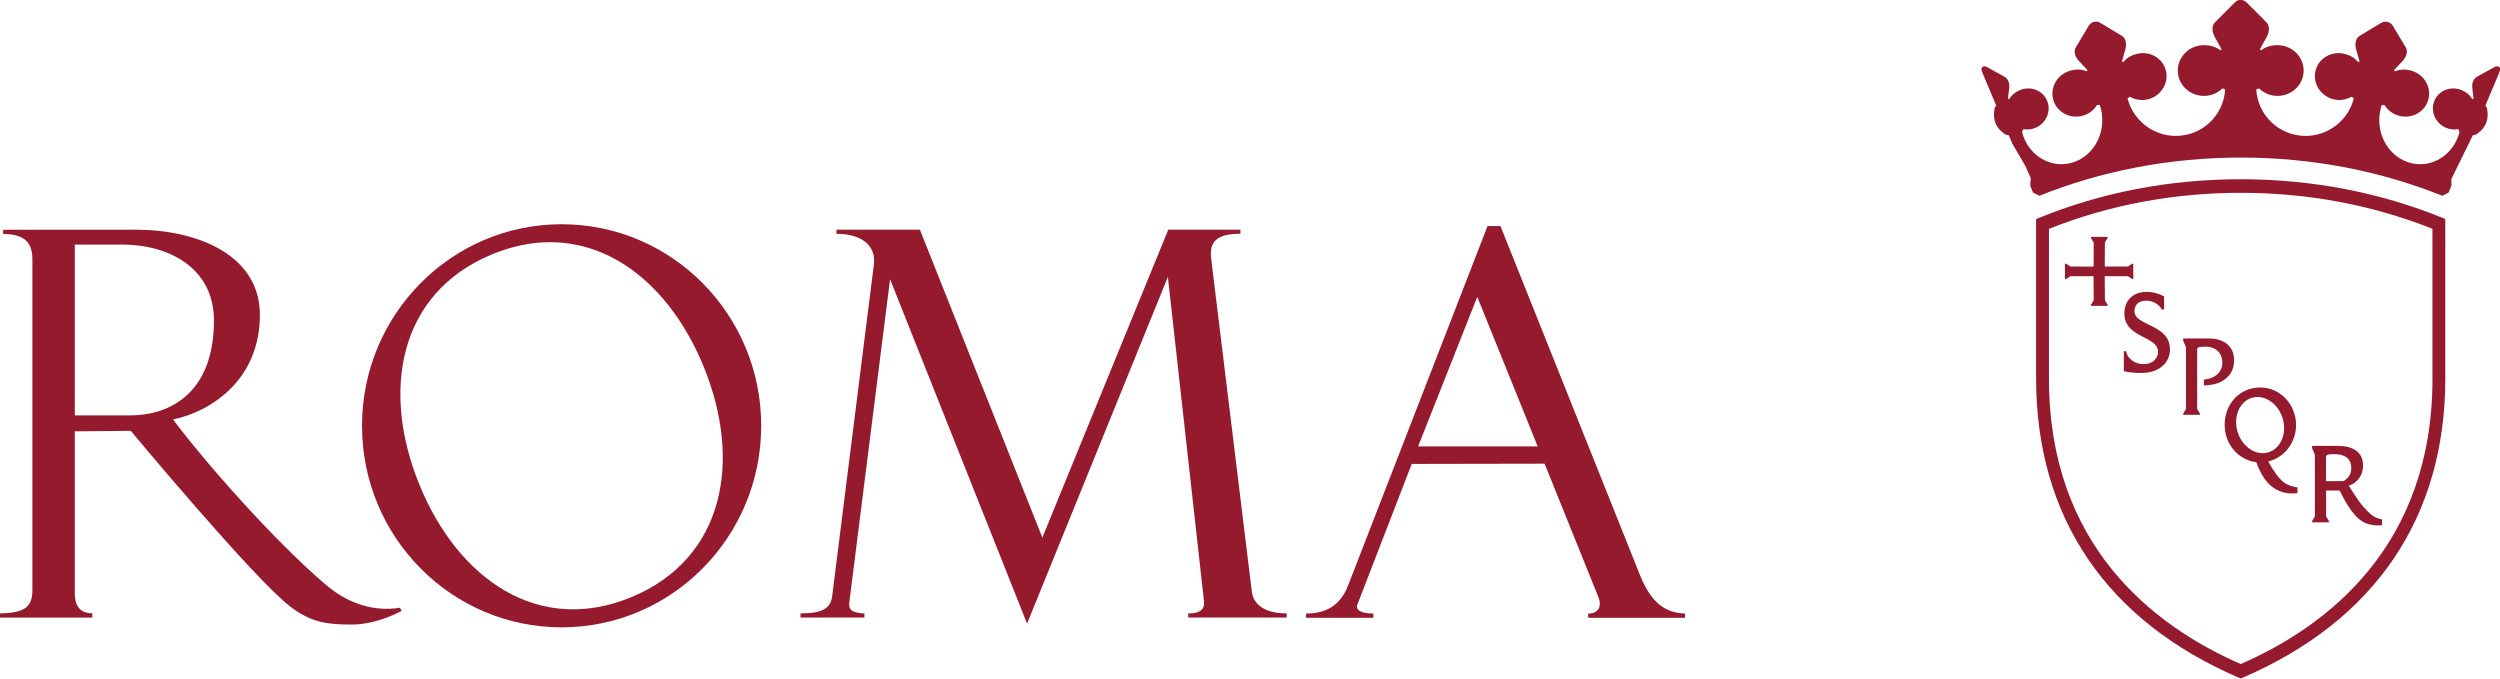 <svg xmlns="http://www.w3.org/2000/svg" width="140" height="38" viewBox="0 0 140 38" fill="none"><g clip-path="url(#clip0_2650_1703)"><path d="M127.021 25.842C127.91 25.632 128.579 24.801 128.579 23.799C128.579 22.638 127.684 21.699 126.58 21.699C125.389 21.699 124.581 22.64 124.581 23.799C124.581 24.877 125.354 25.765 126.354 25.883C126.568 26.489 126.866 26.984 127.267 27.282C127.776 27.654 128.264 27.653 128.657 27.619V27.297C128.402 27.263 128.083 27.156 127.899 27.016C127.631 26.813 127.308 26.376 127.022 25.842H127.021ZM125.356 24.331C125.035 23.513 125.316 22.613 125.983 22.322C126.146 22.252 126.322 22.221 126.498 22.233C127.021 22.268 127.533 22.663 127.777 23.278C128.098 24.097 127.819 24.994 127.15 25.286C126.485 25.579 125.679 25.149 125.356 24.331Z" fill="#961A2E"></path><path d="M31.449 12.557C25.278 12.557 20.273 17.61 20.273 23.844C20.273 30.078 25.278 35.131 31.449 35.131C37.62 35.131 42.627 30.078 42.627 23.844C42.627 17.61 37.623 12.557 31.449 12.557ZM35.38 33.43C30.17 35.606 25.654 32.429 23.497 27.169C21.338 21.908 22.305 16.438 27.518 14.258C28.657 13.781 29.764 13.561 30.82 13.563C34.59 13.569 37.715 16.407 39.399 20.517C41.558 25.779 40.592 31.25 35.382 33.43H35.38Z" fill="#961A2E"></path><path d="M18.276 32.771C15.414 30.354 11.461 25.864 9.69 23.489C11.78 23.064 14.554 21.289 14.554 17.638C14.554 14.259 11.024 12.863 7.608 12.863L0.176 12.867V13.102C1.507 13.102 1.814 13.713 1.814 14.536V33.062C1.814 34.014 1.334 34.328 0.003 34.35L0 34.586H5.167L5.17 34.346C4.437 34.346 4.189 33.863 4.189 33.24V24.156L7.322 24.127C7.322 24.127 14.24 32.437 16.255 33.968C17.396 34.833 18.247 34.976 19.697 34.976C21.147 34.976 22.498 34.205 22.498 34.205L22.39 34.034C21.093 34.247 19.619 33.91 18.277 32.771H18.276ZM4.189 23.261V13.696H6.851C9.401 13.696 11.98 14.966 11.98 17.945C11.98 22.206 9.289 23.261 7.324 23.261H4.191H4.189Z" fill="#961A2E"></path><path d="M136.84 12.224C133.283 10.773 129.462 10.037 125.486 10.037C121.493 10.037 117.67 10.774 114.123 12.225L114.021 12.266V21.182C114.021 28.971 117.963 34.776 125.418 37.971L125.479 37.999L125.541 37.971C132.997 34.778 136.937 28.973 136.937 21.182V12.264L136.837 12.222L136.84 12.224ZM125.482 37.188C120.565 35.038 114.743 30.528 114.743 21.224V12.815C118.107 11.476 121.719 10.798 125.486 10.798C129.237 10.798 132.847 11.475 136.217 12.813V21.222C136.217 30.526 130.398 35.037 125.482 37.186V37.188Z" fill="#961A2E"></path><path d="M70.104 33.147L67.826 14.485C67.718 13.582 68.07 13.09 69.464 13.09V12.861H65.423L58.372 30.105L51.514 12.861H46.843V13.093C48.298 13.093 49.065 13.795 48.938 14.804L46.599 33.402C46.505 34.138 45.935 34.349 44.829 34.349V34.583H48.408V34.356C47.729 34.309 47.501 34.171 47.563 33.721L49.844 15.634L57.516 34.922L65.401 15.508L67.42 33.646C67.466 34.039 67.319 34.353 66.539 34.353V34.583H72.055V34.349C70.829 34.349 70.194 33.852 70.104 33.147Z" fill="#961A2E"></path><path d="M131.53 27.199C131.966 27.061 132.332 26.658 132.332 26.065C132.332 25.271 131.707 24.969 130.918 24.969H129.477V25.103L129.633 25.466V28.917L129.477 29.182V29.25H130.418V29.182L130.261 28.917V27.471H131.02C131.344 28.126 131.683 28.695 132.077 29.043C132.383 29.315 132.761 29.419 133.16 29.424C133.238 29.424 133.316 29.419 133.394 29.413V29.09C133.13 29.041 132.901 28.922 132.761 28.796C132.205 28.307 131.948 27.844 131.53 27.199ZM131.241 26.94L130.258 26.947V25.6C130.258 25.553 130.271 25.505 130.316 25.481C130.401 25.437 130.509 25.434 130.76 25.434C131.158 25.434 131.672 25.582 131.672 26.201C131.672 26.541 131.53 26.754 131.241 26.94Z" fill="#961A2E"></path><path d="M125.111 20.183C125.111 19.341 124.484 18.953 123.7 18.953H122.258V19.086L122.414 19.447V22.903L122.258 23.165V23.229H123.197V23.165L123.041 22.903V19.581C123.041 19.536 123.053 19.484 123.099 19.462C123.184 19.418 123.294 19.413 123.542 19.413C123.996 19.413 124.451 19.692 124.451 20.317C124.451 20.651 124.263 20.928 124.04 21.062C123.864 21.172 123.648 21.234 123.417 21.257V21.585C123.673 21.585 124.029 21.526 124.228 21.447C124.583 21.303 125.11 20.962 125.11 20.183H125.111Z" fill="#961A2E"></path><path d="M117.865 15.467H119.16L119.403 15.625H119.465V14.768H119.403L119.16 14.925H117.865L117.875 13.581L118.025 13.329V13.264H117.095V13.329L117.246 13.581L117.241 14.93L115.941 14.925L115.702 14.768H115.637V15.625H115.702L115.941 15.467H117.238L117.246 16.812L117.095 17.064V17.128H118.025V17.064L117.875 16.812L117.865 15.467Z" fill="#961A2E"></path><path d="M91.826 32.173L84.026 12.66H83.302L75.496 32.779C74.993 34.093 74.018 34.358 73.14 34.358L73.137 34.595H76.907V34.358C76.241 34.358 75.889 34.17 76.014 33.856L79.057 25.98L86.498 25.966L89.515 33.45C89.711 33.945 89.525 34.356 88.939 34.363V34.595H94.362V34.358C93.265 34.315 92.477 33.795 91.825 32.173H91.826ZM79.414 25L82.727 16.624L86.111 24.999H79.413L79.414 25Z" fill="#961A2E"></path><path d="M119.531 17.422C119.531 17.031 119.808 16.836 120.182 16.836C120.623 16.836 120.916 17.081 121.065 17.33H121.19V16.599C120.932 16.453 120.577 16.346 120.184 16.346C119.539 16.346 118.965 16.744 118.965 17.563C118.965 18.932 120.849 18.811 120.849 19.693C120.849 20.138 120.472 20.393 120.048 20.393C119.792 20.393 119.579 20.319 119.414 20.2C119.183 20.037 119.085 19.829 119.06 19.669H118.934V20.786C119.185 20.853 119.534 20.887 119.928 20.887C120.853 20.887 121.519 20.356 121.519 19.564C121.519 18.141 119.529 18.27 119.529 17.424L119.531 17.422Z" fill="#961A2E"></path><path d="M139.99 3.795C139.985 3.78 139.975 3.768 139.96 3.762L139.902 3.728C139.857 3.705 139.785 3.705 139.66 3.773L138.714 4.296C138.515 4.405 138.418 4.653 138.447 4.909L138.518 5.53L138.445 5.549C138.315 5.32 138.119 5.162 137.86 5.05C137.258 4.795 136.572 5.055 136.328 5.638C136.084 6.219 136.373 6.899 136.975 7.156C137.203 7.253 137.44 7.272 137.663 7.231L137.732 7.398C137.467 8.435 136.577 9.195 135.528 9.195C134.264 9.195 133.24 8.091 133.24 6.729C133.24 6.429 133.288 6.141 133.38 5.874L133.533 5.883C133.722 6.185 134.02 6.402 134.364 6.489C135.089 6.672 135.819 6.251 135.994 5.549C136.168 4.845 135.719 4.129 134.994 3.946C134.68 3.867 134.392 3.876 134.116 3.995L134.063 3.928L134.554 3.406C134.69 3.261 134.785 3.073 134.786 2.893C134.786 2.813 134.77 2.732 134.727 2.663L134.005 1.454C133.947 1.355 133.859 1.266 133.704 1.226C133.553 1.185 133.431 1.226 133.335 1.286L132.132 2.012C132.021 2.079 131.955 2.195 131.925 2.326C131.895 2.458 131.901 2.61 131.941 2.751L132.132 3.441L132.053 3.476C131.865 3.241 131.615 3.097 131.299 3.018C130.574 2.835 129.843 3.254 129.67 3.956C129.495 4.658 129.944 5.376 130.669 5.559C131.033 5.651 131.392 5.585 131.687 5.416L131.815 5.503C131.52 6.706 130.413 7.611 129.113 7.611C127.636 7.611 126.434 6.459 126.35 5.008L126.503 4.949C126.77 5.206 127.13 5.371 127.536 5.371C128.346 5.371 129.004 4.736 129.004 3.951C129.004 3.167 128.346 2.529 127.536 2.529C127.184 2.529 126.884 2.618 126.625 2.813L126.55 2.759L126.931 2.081C127.087 1.805 127.12 1.451 126.922 1.251L125.847 0.173C125.763 0.087 125.659 0.001 125.479 -0.004C125.299 -0.01 125.195 0.087 125.112 0.173L124.039 1.251C123.839 1.451 123.873 1.803 124.031 2.081L124.41 2.759L124.335 2.813C124.076 2.616 123.776 2.529 123.425 2.529C122.614 2.529 121.955 3.165 121.955 3.951C121.955 4.737 122.614 5.371 123.425 5.371C123.831 5.371 124.192 5.206 124.456 4.949L124.609 5.008C124.525 6.459 123.326 7.611 121.846 7.611C120.547 7.611 119.441 6.707 119.142 5.503L119.273 5.416C119.567 5.585 119.928 5.651 120.289 5.559C121.016 5.376 121.465 4.658 121.29 3.956C121.116 3.253 120.387 2.835 119.661 3.018C119.346 3.097 119.097 3.241 118.909 3.476L118.831 3.441L119.022 2.751C119.059 2.61 119.069 2.458 119.039 2.326C119.01 2.193 118.944 2.079 118.831 2.012L117.627 1.286C117.532 1.224 117.411 1.185 117.259 1.226C117.108 1.264 117.016 1.353 116.962 1.454L116.24 2.663C116.195 2.732 116.178 2.813 116.18 2.893C116.182 3.073 116.276 3.261 116.414 3.406L116.903 3.928L116.85 3.995C116.576 3.876 116.286 3.867 115.974 3.946C115.245 4.129 114.798 4.845 114.973 5.549C115.146 6.251 115.876 6.672 116.601 6.489C116.945 6.403 117.243 6.187 117.434 5.883L117.588 5.874C117.682 6.15 117.728 6.439 117.728 6.729C117.728 8.093 116.705 9.195 115.44 9.195C114.389 9.195 113.501 8.434 113.235 7.398L113.303 7.231C113.526 7.272 113.764 7.253 113.992 7.156C114.592 6.899 114.883 6.219 114.637 5.638C114.392 5.056 113.707 4.795 113.104 5.05C112.846 5.162 112.65 5.32 112.52 5.549L112.445 5.53L112.517 4.909C112.547 4.653 112.452 4.405 112.252 4.296L111.304 3.773C111.18 3.705 111.108 3.705 111.063 3.728L111.005 3.762C110.992 3.768 110.98 3.782 110.973 3.795C110.932 3.891 111.04 4.134 111.04 4.134L111.785 5.908L111.698 6.059C111.632 6.387 111.654 6.674 111.762 6.924C111.865 7.166 112.051 7.372 112.319 7.539L112.492 7.572L112.695 8.053L113.411 9.279L113.721 9.972L113.692 10.405L113.854 10.787L114.203 10.963C117.618 9.593 121.443 8.827 125.484 8.823C129.525 8.823 133.353 9.591 136.765 10.963L137.118 10.787L137.279 10.405V10.021L138.481 7.571L138.653 7.537C138.919 7.369 139.105 7.164 139.21 6.922C139.316 6.674 139.338 6.387 139.273 6.059L139.185 5.908L139.93 4.134C139.93 4.134 140.038 3.891 139.995 3.795H139.99Z" fill="#961A2E"></path></g><defs><clipPath id="clip0_2650_1703"><rect width="140" height="38" fill="white"></rect></clipPath></defs></svg>